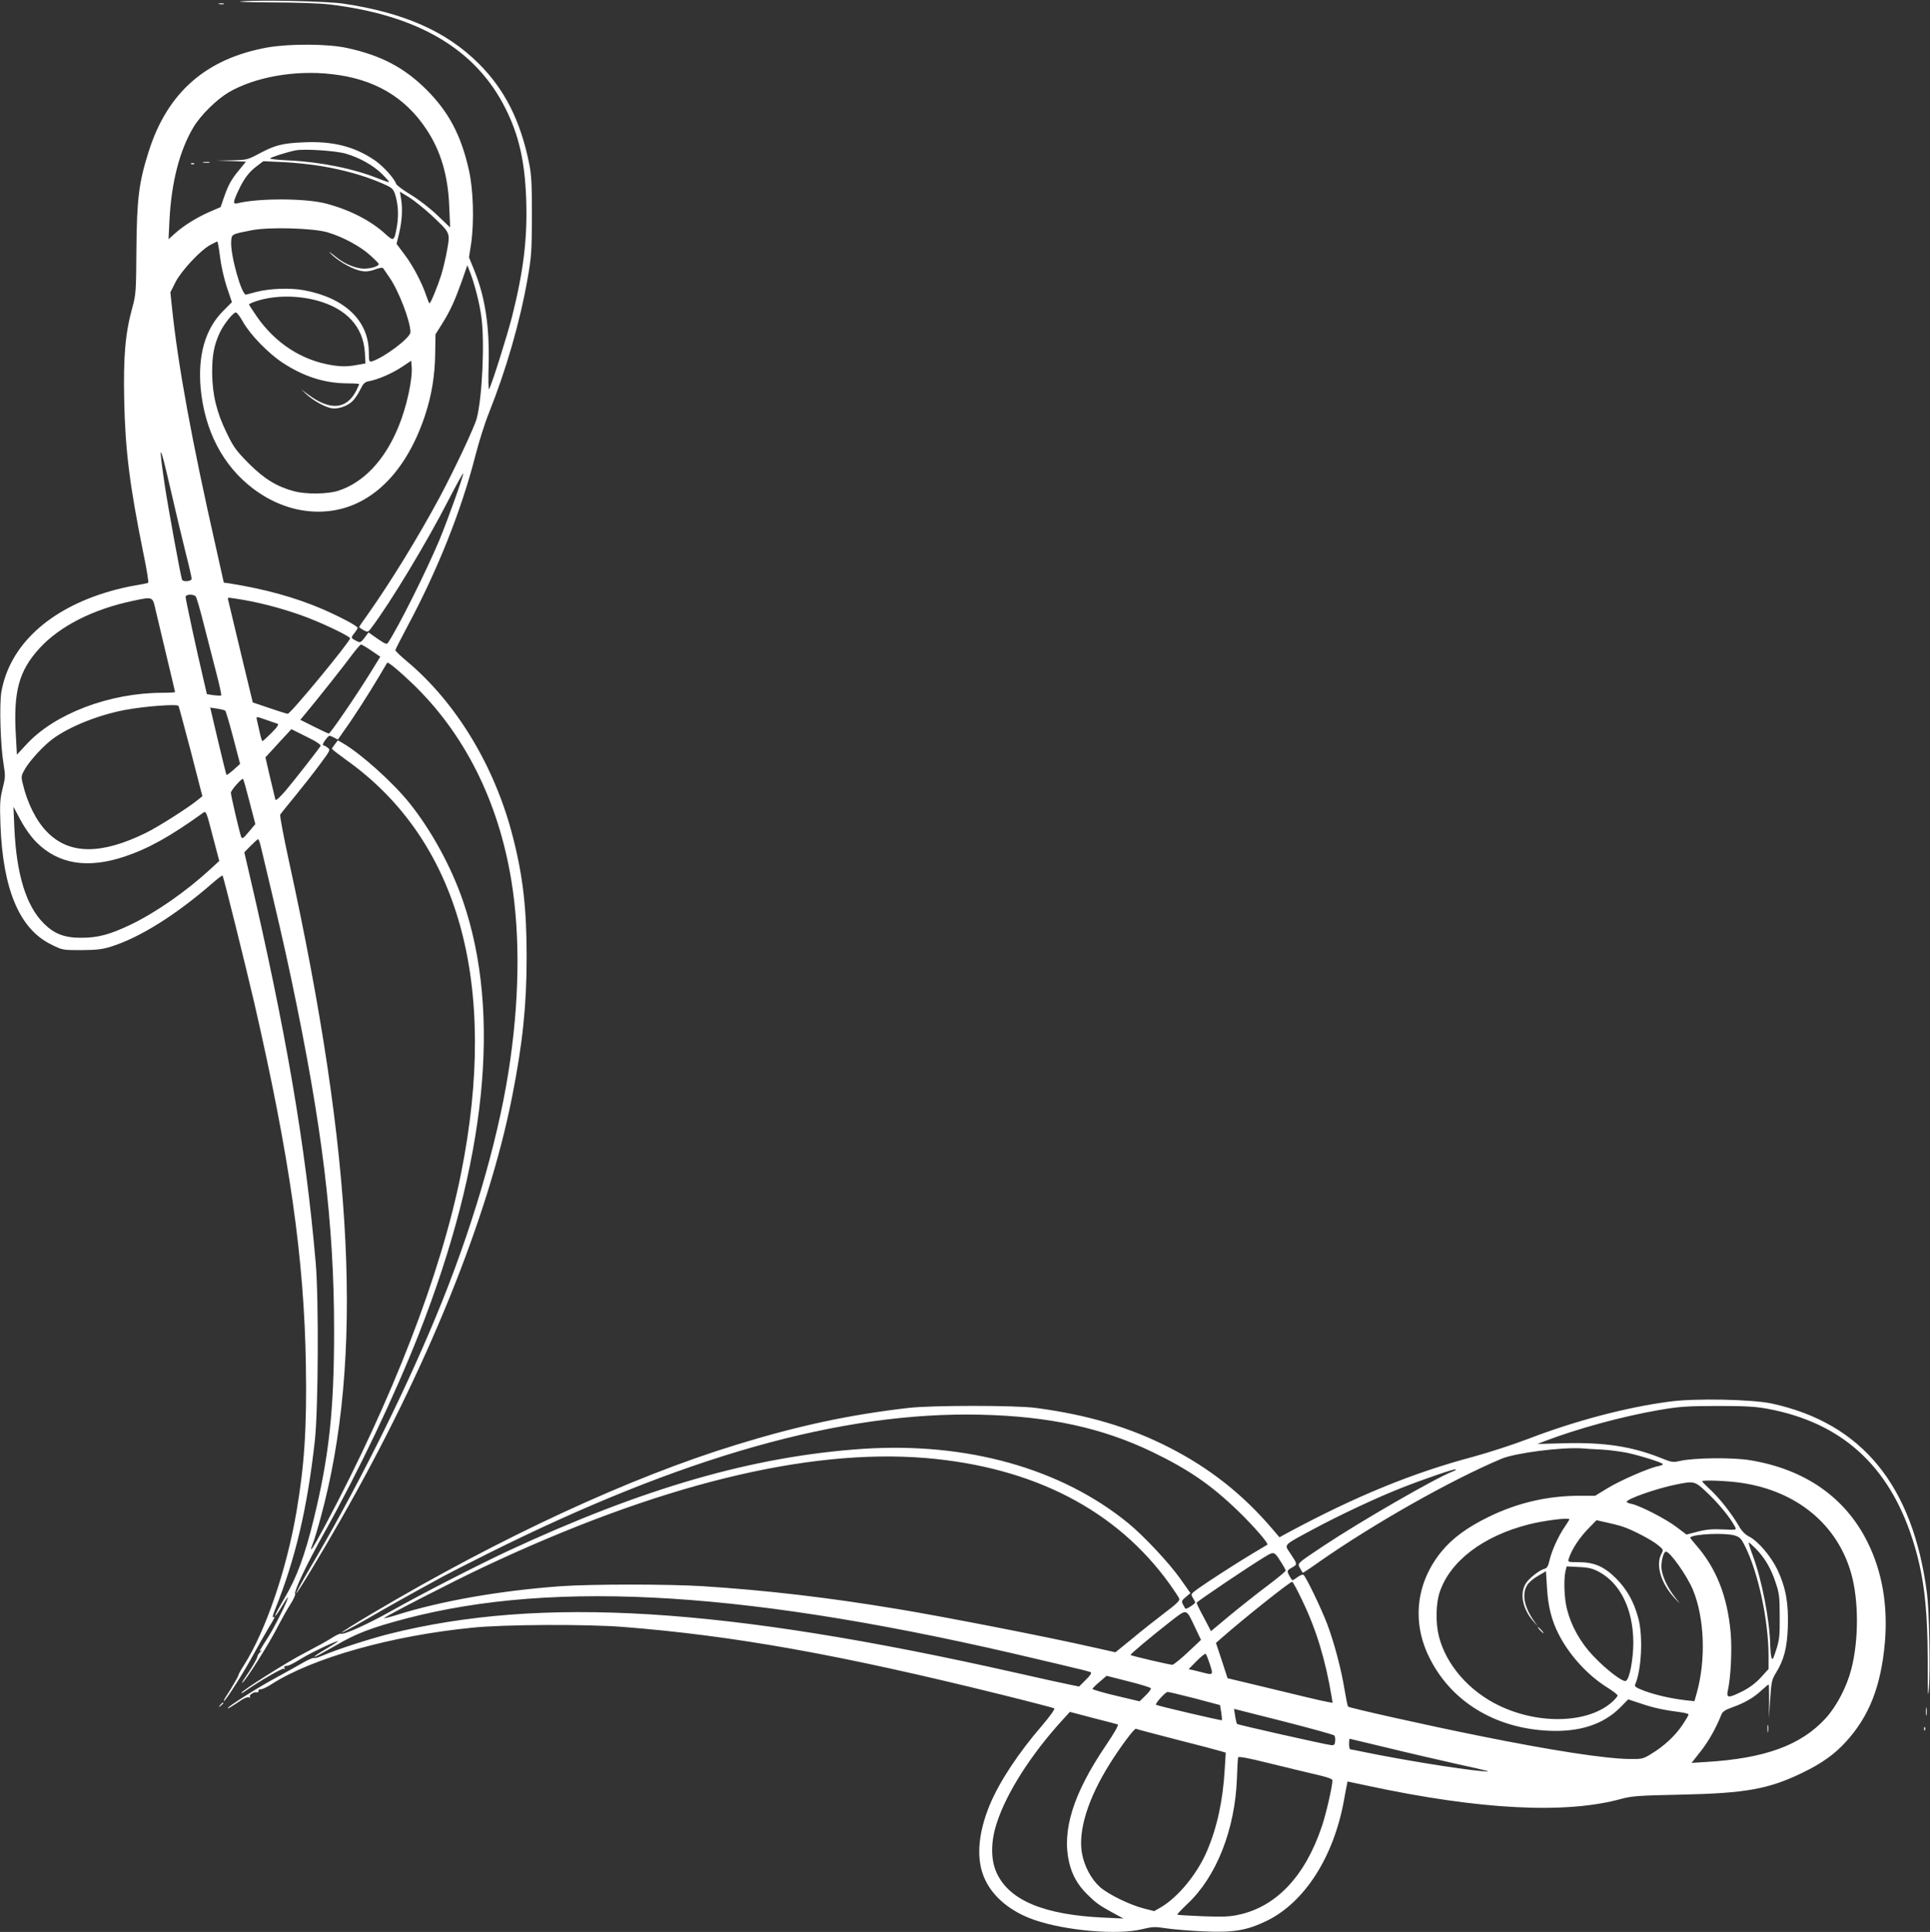<?xml version="1.0" standalone="no"?>
<!DOCTYPE svg PUBLIC "-//W3C//DTD SVG 20010904//EN"
 "http://www.w3.org/TR/2001/REC-SVG-20010904/DTD/svg10.dtd">
<svg version="1.0" xmlns="http://www.w3.org/2000/svg"
 width="1279pt" height="1280pt" viewBox="0 0 1279 1280"
 preserveAspectRatio="xMidYMid meet">
<rect x="0" y="0" width="1279" height="1280" fill="#333333" stroke="none"/>
<g transform="translate(0,1280) scale(0.1,-0.1)"
fill="#ffffff" stroke="none">
<path d="M1600 12791 c-43 -3 44 -6 200 -7 153 0 322 -6 380 -13 590 -70 974
-297 1170 -690 89 -177 128 -350 137 -601 9 -258 -17 -472 -93 -775 -33 -129
-133 -448 -153 -483 -4 -8 -6 62 -3 155 7 256 -22 452 -95 632 l-35 86 14 90
c21 146 15 359 -15 490 -52 230 -133 383 -281 531 -147 146 -300 227 -526 276
-126 28 -379 29 -525 4 -409 -73 -666 -298 -790 -691 -65 -205 -78 -312 -81
-645 -2 -282 -3 -299 -27 -388 -47 -169 -60 -325 -54 -612 7 -337 37 -570 127
-1015 22 -104 36 -193 32 -196 -4 -3 -43 -11 -87 -18 -44 -7 -118 -24 -165
-38 -406 -117 -667 -359 -721 -668 -14 -83 -6 -357 15 -480 12 -74 12 -86 -7
-160 -17 -70 -19 -100 -14 -240 16 -428 126 -689 335 -792 76 -38 76 -38 202
-38 100 1 139 5 195 23 190 59 433 211 679 426 31 27 58 47 61 45 6 -6 154
-603 209 -839 236 -1027 332 -1701 343 -2405 7 -415 -10 -666 -63 -975 -66
-383 -203 -783 -344 -1007 -22 -34 -40 -66 -40 -71 0 -8 -46 -87 -84 -145 -10
-15 -15 -27 -12 -27 10 0 129 186 191 300 32 58 77 138 101 178 46 75 51 87
34 77 -6 -4 -1 18 11 47 137 338 216 677 266 1128 22 206 26 935 5 1175 -67
777 -198 1540 -443 2589 l-30 129 42 43 c24 24 46 44 49 44 4 0 12 -21 18 -47
114 -478 152 -642 202 -878 205 -972 284 -1616 284 -2330 0 -530 -33 -833
-136 -1254 -56 -231 -112 -383 -189 -513 -39 -66 -69 -122 -66 -124 2 -3 22
24 43 60 21 36 39 64 41 62 7 -6 -86 -194 -129 -261 -65 -102 -63 -99 -47 -91
8 4 5 0 -5 -8 -11 -9 -20 -24 -21 -34 -1 -9 -25 -52 -53 -95 -29 -42 -51 -77
-48 -77 15 0 182 263 241 381 21 40 55 102 77 136 22 34 37 67 34 72 -10 16
77 199 193 406 225 402 467 910 626 1315 448 1139 549 2123 294 2868 -78 229
-212 473 -356 652 -111 138 -322 327 -441 396 l-33 19 -19 -25 c-11 -14 -20
-28 -20 -31 0 -4 42 -36 93 -73 748 -531 1014 -1485 762 -2742 -133 -663 -453
-1491 -901 -2332 -83 -156 -112 -198 -80 -116 9 22 32 98 51 169 286 1048 221
2385 -211 4353 -35 162 -61 299 -57 305 4 7 48 61 98 122 49 60 123 154 163
208 69 93 73 99 55 112 -10 8 -21 15 -25 15 -14 0 -9 16 13 44 19 25 22 25 49
11 l29 -15 44 63 c60 83 161 241 227 352 29 50 55 92 56 94 6 7 77 -52 163
-134 347 -331 574 -782 660 -1311 60 -368 53 -810 -20 -1269 -75 -475 -249
-1063 -481 -1620 -222 -535 -538 -1165 -845 -1683 -46 -79 -82 -146 -80 -148
5 -5 168 265 294 486 572 1000 979 2004 1137 2805 70 354 96 606 96 926 0 317
-24 532 -90 789 -118 468 -375 894 -704 1169 -42 35 -76 68 -76 73 0 5 36 75
79 156 200 373 357 766 451 1132 23 90 63 218 90 284 117 294 206 604 257 894
25 143 27 179 28 412 0 206 -3 272 -18 345 -57 284 -163 494 -336 665 -214
213 -494 336 -896 396 -109 16 -547 26 -675 15z m597 -482 c281 -31 486 -150
629 -366 95 -143 143 -306 151 -509 l6 -141 -85 81 c-48 46 -124 105 -176 136
-50 30 -94 63 -97 72 -13 38 -87 119 -143 157 -134 91 -277 127 -471 118 -142
-6 -190 -19 -298 -77 -72 -38 -78 -40 -176 -42 l-102 -2 97 -3 98 -4 -45 -55
c-53 -64 -71 -97 -101 -182 l-22 -64 -74 -32 c-86 -38 -170 -90 -229 -143
l-42 -38 6 125 c13 253 67 463 159 617 47 79 151 182 233 231 172 101 438 149
682 121z m95 -527 c94 -28 184 -79 241 -136 26 -26 47 -50 45 -52 -2 -2 -33 8
-68 22 -162 66 -385 111 -592 121 -71 3 -128 9 -128 13 0 7 117 44 170 54 59
11 266 -3 332 -22z m-166 -82 c150 -25 285 -63 393 -109 78 -33 85 -39 98 -75
21 -63 26 -137 14 -212 -18 -103 -21 -105 -75 -56 -98 90 -236 161 -394 203
-135 36 -450 37 -589 2 -31 -7 -29 8 7 85 37 79 71 124 124 163 l41 31 131 -6
c71 -3 184 -15 250 -26z m730 -323 c129 -121 127 -116 108 -228 -9 -52 -27
-128 -40 -171 -25 -78 -70 -188 -78 -188 -2 0 -12 24 -22 53 -27 82 -88 199
-145 273 l-51 68 18 75 c19 83 23 162 11 229 l-7 42 61 -37 c33 -21 98 -73
145 -116z m-686 -116 c101 -30 215 -91 283 -152 31 -28 57 -54 57 -58 0 -15
-51 -31 -98 -31 -51 0 -127 31 -177 71 -54 44 -71 53 -30 16 53 -48 141 -95
193 -103 30 -5 56 -1 88 11 27 10 49 14 53 8 3 -5 21 -30 39 -57 63 -88 142
-294 142 -367 0 -37 -174 -168 -255 -193 -19 -5 -20 -1 -21 62 -1 208 -160
359 -429 409 -92 17 -228 12 -316 -11 -30 -8 -61 -16 -68 -18 -29 -7 -105 262
-99 351 3 51 1 49 138 76 117 22 402 14 500 -14z m-712 -162 c7 -58 26 -143
45 -201 l34 -100 -57 -57 c-120 -119 -170 -295 -150 -516 27 -279 146 -508
343 -659 133 -102 284 -156 437 -156 314 0 570 230 705 633 45 135 67 265 69
417 l2 125 44 70 c55 88 84 153 131 284 l36 104 22 -57 c29 -79 59 -196 71
-286 23 -163 6 -534 -31 -673 -15 -57 -147 -337 -244 -519 -146 -271 -325
-562 -476 -776 -33 -45 -59 -84 -59 -87 0 -2 13 -11 29 -20 29 -15 31 -14 54
18 122 161 365 563 508 842 54 105 99 185 99 178 0 -21 -105 -313 -159 -443
-89 -211 -270 -573 -340 -679 -8 -12 -20 -7 -69 27 l-60 42 -26 -35 c-27 -34
-28 -35 -57 -20 -35 18 -35 20 -9 52 11 14 20 29 20 33 0 12 -115 73 -232 124
-182 78 -381 133 -619 171 l-36 5 -52 233 c-161 711 -251 1204 -291 1586 l-11
104 33 66 c38 76 169 216 233 249 22 12 42 21 45 22 3 0 11 -45 18 -101z m642
-290 c196 -53 307 -173 318 -345 l4 -72 -28 -5 c-83 -16 -120 -18 -191 -7
-201 31 -378 145 -502 324 -28 41 -51 77 -51 79 0 3 22 13 49 22 116 38 267
40 401 4z m-490 -141 c49 -87 168 -209 264 -272 141 -92 277 -135 429 -136 42
0 77 -2 77 -5 0 -3 -9 -22 -19 -43 -64 -125 -172 -134 -316 -28 l-50 37 40
-37 c42 -38 111 -77 158 -88 38 -9 100 9 136 40 17 14 42 49 56 78 23 47 31
55 63 61 58 11 153 52 217 95 l60 40 3 -37 c8 -82 -34 -273 -88 -402 -90 -219
-229 -367 -397 -422 -69 -23 -214 -25 -293 -4 -114 30 -199 82 -301 184 -84
85 -101 108 -146 201 -67 137 -95 252 -97 395 -1 118 12 188 50 270 26 56 89
135 107 135 7 0 28 -28 47 -62z m-381 -1525 c23 -89 41 -169 41 -178 0 -16
-54 -22 -63 -7 -8 12 -94 485 -116 632 -42 286 -34 285 33 -5 35 -154 83 -353
105 -442z m68 -295 c6 -7 29 -87 52 -178 23 -91 60 -234 82 -319 22 -84 38
-155 35 -158 -3 -3 -25 -2 -50 1 l-45 7 -26 112 c-43 182 -115 516 -115 532 0
19 53 20 67 3z m-265 -93 c10 -44 43 -182 73 -307 30 -125 55 -230 55 -233 0
-3 -39 -5 -87 -5 -347 -1 -709 -138 -896 -340 l-65 -70 -7 127 c-17 291 20
428 156 577 134 147 354 259 619 315 136 29 131 30 152 -64z m584 70 c138 -24
302 -70 430 -120 120 -47 274 -122 274 -134 0 -22 -395 -501 -413 -500 -7 0
-61 17 -122 38 l-110 37 -82 340 c-45 186 -82 342 -83 347 0 10 4 9 106 -8z
m844 -335 l60 -41 -66 -107 c-96 -155 -265 -402 -275 -402 -5 0 -49 21 -99 46
l-90 45 31 37 c65 77 266 330 313 395 28 37 54 67 58 67 5 0 36 -18 68 -40z
m-1277 -367 c3 -5 39 -141 82 -303 l76 -295 -28 -23 c-63 -52 -267 -182 -348
-221 -294 -144 -504 -143 -650 4 -73 72 -134 193 -164 322 -12 49 -11 54 15
99 35 59 122 153 184 199 112 82 300 157 476 191 134 25 349 41 357 27z m310
-32 c4 -4 28 -85 53 -180 l45 -172 -43 -39 c-24 -21 -45 -36 -47 -34 -2 2 -27
103 -56 225 l-52 221 46 -7 c25 -4 50 -10 54 -14z m273 -61 c32 -11 65 -23 73
-25 10 -4 -1 -22 -39 -60 -30 -30 -57 -55 -61 -55 -3 0 -11 26 -18 58 -7 31
-15 67 -18 80 -6 27 -10 27 63 2z m358 -173 c-15 -24 -171 -224 -231 -295 -39
-45 -65 -69 -68 -60 -2 7 -18 73 -35 146 l-31 134 86 94 86 93 100 -50 c68
-33 98 -54 93 -62z m-471 -367 l39 -150 -43 -51 c-38 -45 -44 -49 -51 -33 -10
26 -68 272 -68 292 0 15 67 92 80 92 3 0 22 -68 43 -150z m-1412 -270 c146
-146 340 -177 585 -95 156 52 304 134 523 292 16 12 21 -2 60 -154 l44 -167
-54 -50 c-165 -152 -365 -291 -533 -372 -138 -66 -217 -87 -326 -87 -110 -1
-179 25 -247 92 -120 118 -184 326 -198 638 l-6 138 47 -88 c30 -56 68 -109
105 -147z"/>
<path d="M1348 11723 c12 -2 30 -2 40 0 9 3 -1 5 -23 4 -22 0 -30 -2 -17 -4z"/>
<path d="M1268 11713 c7 -3 16 -2 19 1 4 3 -2 6 -13 5 -11 0 -14 -3 -6 -6z"/>
<path d="M1453 12773 c9 -2 23 -2 30 0 6 3 -1 5 -18 5 -16 0 -22 -2 -12 -5z"/>
<path d="M11065 3514 c-284 -37 -625 -127 -935 -246 -102 -39 -266 -92 -365
-119 -406 -108 -783 -263 -1233 -505 l-53 -29 -47 55 c-196 230 -417 404 -684
540 -262 134 -539 216 -883 262 -135 18 -690 18 -845 0 -390 -45 -727 -117
-1137 -243 -709 -217 -1569 -616 -2417 -1119 -114 -67 -205 -125 -202 -127 2
-2 73 36 158 85 134 78 307 175 513 287 33 18 164 85 290 148 1295 647 2353
946 3274 924 452 -10 805 -87 1136 -246 242 -117 390 -218 572 -394 102 -99
201 -213 192 -221 -2 -1 -44 -27 -94 -56 -112 -67 -304 -191 -368 -237 -46
-34 -47 -36 -32 -59 8 -13 15 -27 15 -31 0 -9 -59 -47 -64 -41 -2 1 -9 14 -16
27 -11 22 -10 27 18 50 l31 26 -67 95 c-76 107 -243 285 -347 370 -445 362
-1068 536 -1755 491 -726 -49 -1453 -258 -2354 -677 -205 -96 -576 -286 -774
-398 -153 -86 -317 -160 -333 -150 -5 3 -32 -10 -62 -29 -29 -19 -108 -62
-175 -97 -113 -57 -422 -253 -422 -266 0 -4 10 1 22 10 93 65 249 156 259 150
8 -4 9 -3 5 4 -4 7 -4 12 1 13 27 2 46 11 113 52 67 41 240 122 240 113 0 -2
-36 -25 -80 -51 -45 -26 -79 -49 -76 -52 2 -3 62 30 134 71 138 82 240 121
467 181 1004 264 2309 181 4200 -270 83 -19 191 -45 240 -57 50 -11 96 -24
103 -27 8 -5 -2 -21 -33 -51 l-44 -44 -58 12 c-32 6 -197 42 -368 81 -1928
434 -3138 508 -4145 256 -134 -34 -350 -104 -443 -144 -27 -12 -53 -19 -57
-16 -5 3 -35 -10 -67 -28 -32 -19 -114 -64 -181 -101 -118 -63 -322 -192 -322
-203 0 -5 11 1 92 55 21 13 42 21 49 16 7 -4 9 -3 5 4 -7 12 26 34 46 30 7 -2
12 2 11 9 -2 6 5 11 15 11 9 -1 42 14 72 34 270 173 793 321 1330 374 212 22
763 24 1000 5 735 -58 1432 -183 2500 -447 190 -47 350 -89 356 -92 7 -4 -24
-48 -80 -114 -158 -183 -282 -371 -347 -526 -80 -194 -92 -367 -31 -495 55
-118 172 -214 329 -268 207 -71 553 -101 714 -60 67 16 82 17 159 5 47 -7 157
-16 245 -20 202 -9 288 6 422 71 248 122 439 419 508 790 9 50 18 99 21 111
l4 21 132 -28 c745 -160 1315 -189 1683 -87 72 19 113 22 400 28 425 9 577 37
800 145 126 61 211 121 286 203 156 170 234 369 260 659 21 247 -18 472 -116
668 -147 294 -413 480 -774 540 -115 20 -373 17 -467 -4 -47 -11 -55 -10 -129
20 -191 76 -373 104 -638 97 l-179 -5 49 19 c215 82 510 163 752 205 139 24
181 27 391 28 189 0 255 -4 335 -19 487 -91 800 -373 958 -861 75 -232 101
-444 102 -810 0 -221 1 -259 8 -180 10 120 2 518 -13 630 -93 714 -431 1126
-1028 1256 -129 28 -509 36 -677 13z m-449 -318 c50 -3 124 -13 165 -21 89
-19 239 -66 239 -76 0 -4 -15 -10 -32 -13 -59 -11 -252 -95 -335 -146 l-82
-50 -103 0 c-213 0 -413 -47 -603 -140 -143 -70 -238 -140 -311 -228 -166
-202 -199 -457 -88 -691 141 -298 435 -482 799 -498 204 -9 359 42 471 153
l54 55 88 -29 c82 -28 154 -43 265 -57 26 -4 47 -10 47 -14 0 -5 -18 -36 -41
-70 -47 -71 -123 -141 -206 -191 -55 -34 -61 -35 -148 -34 -165 3 -515 57
-995 154 -339 68 -857 184 -866 193 -4 3 -14 55 -24 114 -22 136 -69 312 -115
434 -39 103 -142 316 -157 325 -6 4 -23 -3 -39 -15 -15 -11 -31 -21 -33 -21
-3 0 -13 14 -22 31 -17 33 -17 34 29 60 24 14 22 22 -20 84 -43 66 -58 51 153
165 178 95 418 208 584 273 155 61 352 128 358 122 3 -2 -7 -9 -21 -14 -113
-43 -609 -329 -856 -493 -181 -121 -174 -114 -155 -149 8 -16 16 -29 19 -29 2
0 51 32 107 72 362 253 871 541 1208 683 93 39 400 78 535 69 22 -2 81 -6 131
-8z m-4481 -56 c713 -60 1265 -345 1617 -836 31 -44 60 -87 63 -96 5 -12 -20
-36 -97 -94 -57 -43 -153 -119 -214 -170 l-112 -91 -148 33 c-292 67 -994 204
-1292 253 -462 77 -875 125 -1297 152 -230 14 -734 14 -935 0 -403 -29 -793
-97 -1089 -190 -51 -16 -90 -26 -85 -21 20 18 465 247 655 336 1155 545 2147
789 2934 724z m5408 -165 c368 -55 636 -279 726 -604 49 -177 49 -437 0 -628
-30 -118 -97 -247 -171 -328 -164 -179 -404 -266 -796 -289 l-92 -6 59 75 c52
65 103 155 139 246 7 19 26 31 74 48 81 29 141 64 193 113 23 21 44 38 46 38
2 0 3 -51 3 -112 l-2 -113 9 126 c7 115 11 131 38 175 54 88 74 166 79 305 5
156 -13 259 -68 377 -43 90 -128 191 -191 223 -23 11 -47 36 -64 66 -47 81
-121 176 -184 237 -34 31 -61 59 -61 62 0 10 173 3 263 -11z m-222 -72 c73
-70 148 -162 177 -219 11 -21 10 -21 -81 -17 -70 3 -110 0 -167 -15 l-74 -19
-66 50 c-69 53 -243 142 -297 153 -18 3 -33 10 -33 14 0 19 203 90 330 115
120 24 121 24 211 -62z m-921 -169 c0 -3 -14 -25 -30 -49 -43 -62 -87 -160
-101 -221 -9 -40 -17 -54 -34 -58 -34 -9 -104 -64 -125 -99 -40 -66 -19 -168
50 -247 l31 -35 -25 35 c-65 92 -82 178 -46 237 10 18 43 46 72 62 l53 31 7
-113 c7 -118 30 -212 76 -302 69 -137 189 -270 318 -352 41 -25 74 -51 74 -56
0 -5 -14 -22 -32 -39 -155 -145 -485 -158 -754 -28 -198 95 -350 269 -398 457
-23 88 -21 219 5 295 69 205 287 371 589 448 101 26 270 47 270 34z m355 -49
c68 -23 194 -89 235 -124 34 -28 34 -29 20 -56 -39 -73 -4 -193 85 -290 44
-47 44 -47 11 -5 -57 70 -96 156 -96 211 0 46 16 99 30 99 27 0 139 -158 179
-253 77 -187 87 -464 25 -685 l-15 -53 -57 6 c-96 11 -201 35 -274 62 -55 21
-68 29 -62 42 43 99 53 322 21 440 -30 111 -75 190 -146 262 -81 81 -146 109
-252 109 -68 0 -70 1 -63 23 19 61 72 142 138 208 l46 47 63 -14 c34 -7 85
-20 112 -29z m740 -58 c35 -11 44 -19 72 -77 86 -174 153 -490 153 -721 l0
-87 -51 -56 c-34 -37 -74 -67 -121 -91 -94 -47 -108 -46 -98 3 20 86 29 274
19 384 -21 241 -95 428 -230 582 -23 26 -40 48 -38 50 24 23 229 32 294 13z
m142 -89 c59 -61 100 -131 130 -223 24 -71 27 -96 27 -225 1 -127 -2 -154 -23
-220 -21 -65 -25 -72 -32 -50 -4 14 -7 51 -8 82 -3 163 -55 429 -114 588 -19
50 -31 90 -28 90 4 0 25 -19 48 -42z m-3148 -87 c17 -26 31 -52 31 -57 0 -5
-55 -51 -122 -101 -68 -51 -179 -139 -248 -196 l-125 -104 -47 90 c-27 49 -48
93 -48 98 0 7 345 240 455 306 57 35 60 34 104 -36z m2109 -66 c141 -77 224
-247 226 -465 0 -113 -25 -247 -50 -257 -22 -8 -133 78 -217 167 -85 90 -145
198 -173 310 -18 69 -22 193 -10 249 l8 33 82 -4 c65 -3 91 -10 134 -33z
m-1967 -191 c93 -193 153 -392 194 -638 l6 -38 -38 7 c-34 6 -148 33 -528 125
l-130 31 -38 117 -39 117 39 34 c149 131 451 371 466 371 5 0 35 -56 68 -126z
m-710 -179 l38 -80 -87 -82 c-48 -45 -94 -82 -103 -83 -18 0 -271 59 -277 65
-4 4 134 120 262 220 116 89 104 92 167 -40z m97 -242 c23 -71 22 -72 -48 -54
-19 5 -48 12 -64 16 l-29 6 54 55 c29 29 56 51 60 46 3 -4 16 -35 27 -69z
m-391 -159 c2 -5 -14 -27 -36 -48 l-39 -38 -156 37 c-86 20 -156 41 -156 45 0
4 21 26 47 47 l46 40 146 -37 c79 -20 146 -40 148 -46z m293 -67 l165 -44 8
-48 c4 -26 6 -49 4 -52 -4 -4 -429 96 -436 102 -8 8 62 85 77 85 10 0 91 -20
182 -43z m922 -245 c5 -5 8 -22 6 -38 -2 -24 -7 -28 -28 -26 -52 7 -615 134
-622 140 -3 4 -9 28 -13 54 l-7 46 328 -83 c180 -46 331 -88 336 -93z m-1435
73 c8 -3 -22 -56 -81 -143 -214 -316 -290 -561 -241 -771 20 -85 57 -149 119
-211 61 -60 80 -73 171 -123 l70 -38 -130 6 c-398 18 -628 115 -711 298 -39
86 -39 204 1 327 64 200 227 455 433 681 l52 57 152 -40 c84 -21 159 -41 165
-43z m388 -100 c143 -36 275 -71 294 -77 l34 -10 -7 -113 c-12 -206 -51 -384
-117 -538 -63 -150 -192 -307 -305 -373 l-45 -26 -67 17 c-92 23 -238 94 -293
143 -58 52 -104 139 -119 224 -26 150 40 362 185 593 73 116 164 237 173 231
5 -3 125 -34 267 -71z m1396 -54 c134 -33 339 -80 454 -106 236 -52 255 -57
170 -49 -153 14 -525 75 -765 124 -52 11 -98 20 -102 20 -4 0 -8 16 -8 35 0
19 2 35 4 35 2 0 113 -27 247 -59z m-478 -176 c80 -18 117 -31 117 -40 0 -39
-42 -223 -70 -305 -110 -329 -302 -533 -552 -586 -58 -13 -107 -15 -237 -10
-91 4 -167 8 -169 11 -2 2 28 34 67 71 192 180 315 492 328 829 2 72 6 135 8
142 3 7 65 -4 197 -37 106 -26 246 -60 311 -75z"/>
<path d="M11713 1345 c0 -22 2 -30 4 -17 2 12 2 30 0 40 -3 9 -5 -1 -4 -23z"/>
<path d="M10205 2000 c10 -11 20 -20 23 -20 3 0 -3 9 -13 20 -10 11 -20 20
-23 20 -3 0 3 -9 13 -20z"/>
<path d="M1459 1503 c-13 -16 -12 -17 4 -4 9 7 17 15 17 17 0 8 -8 3 -21 -13z"/>
<path d="M12763 1460 c0 -25 2 -35 4 -22 2 12 2 32 0 45 -2 12 -4 2 -4 -23z"/>
<path d="M12751 1344 c0 -11 3 -14 6 -6 3 7 2 16 -1 19 -3 4 -6 -2 -5 -13z"/>
</g>
</svg>
